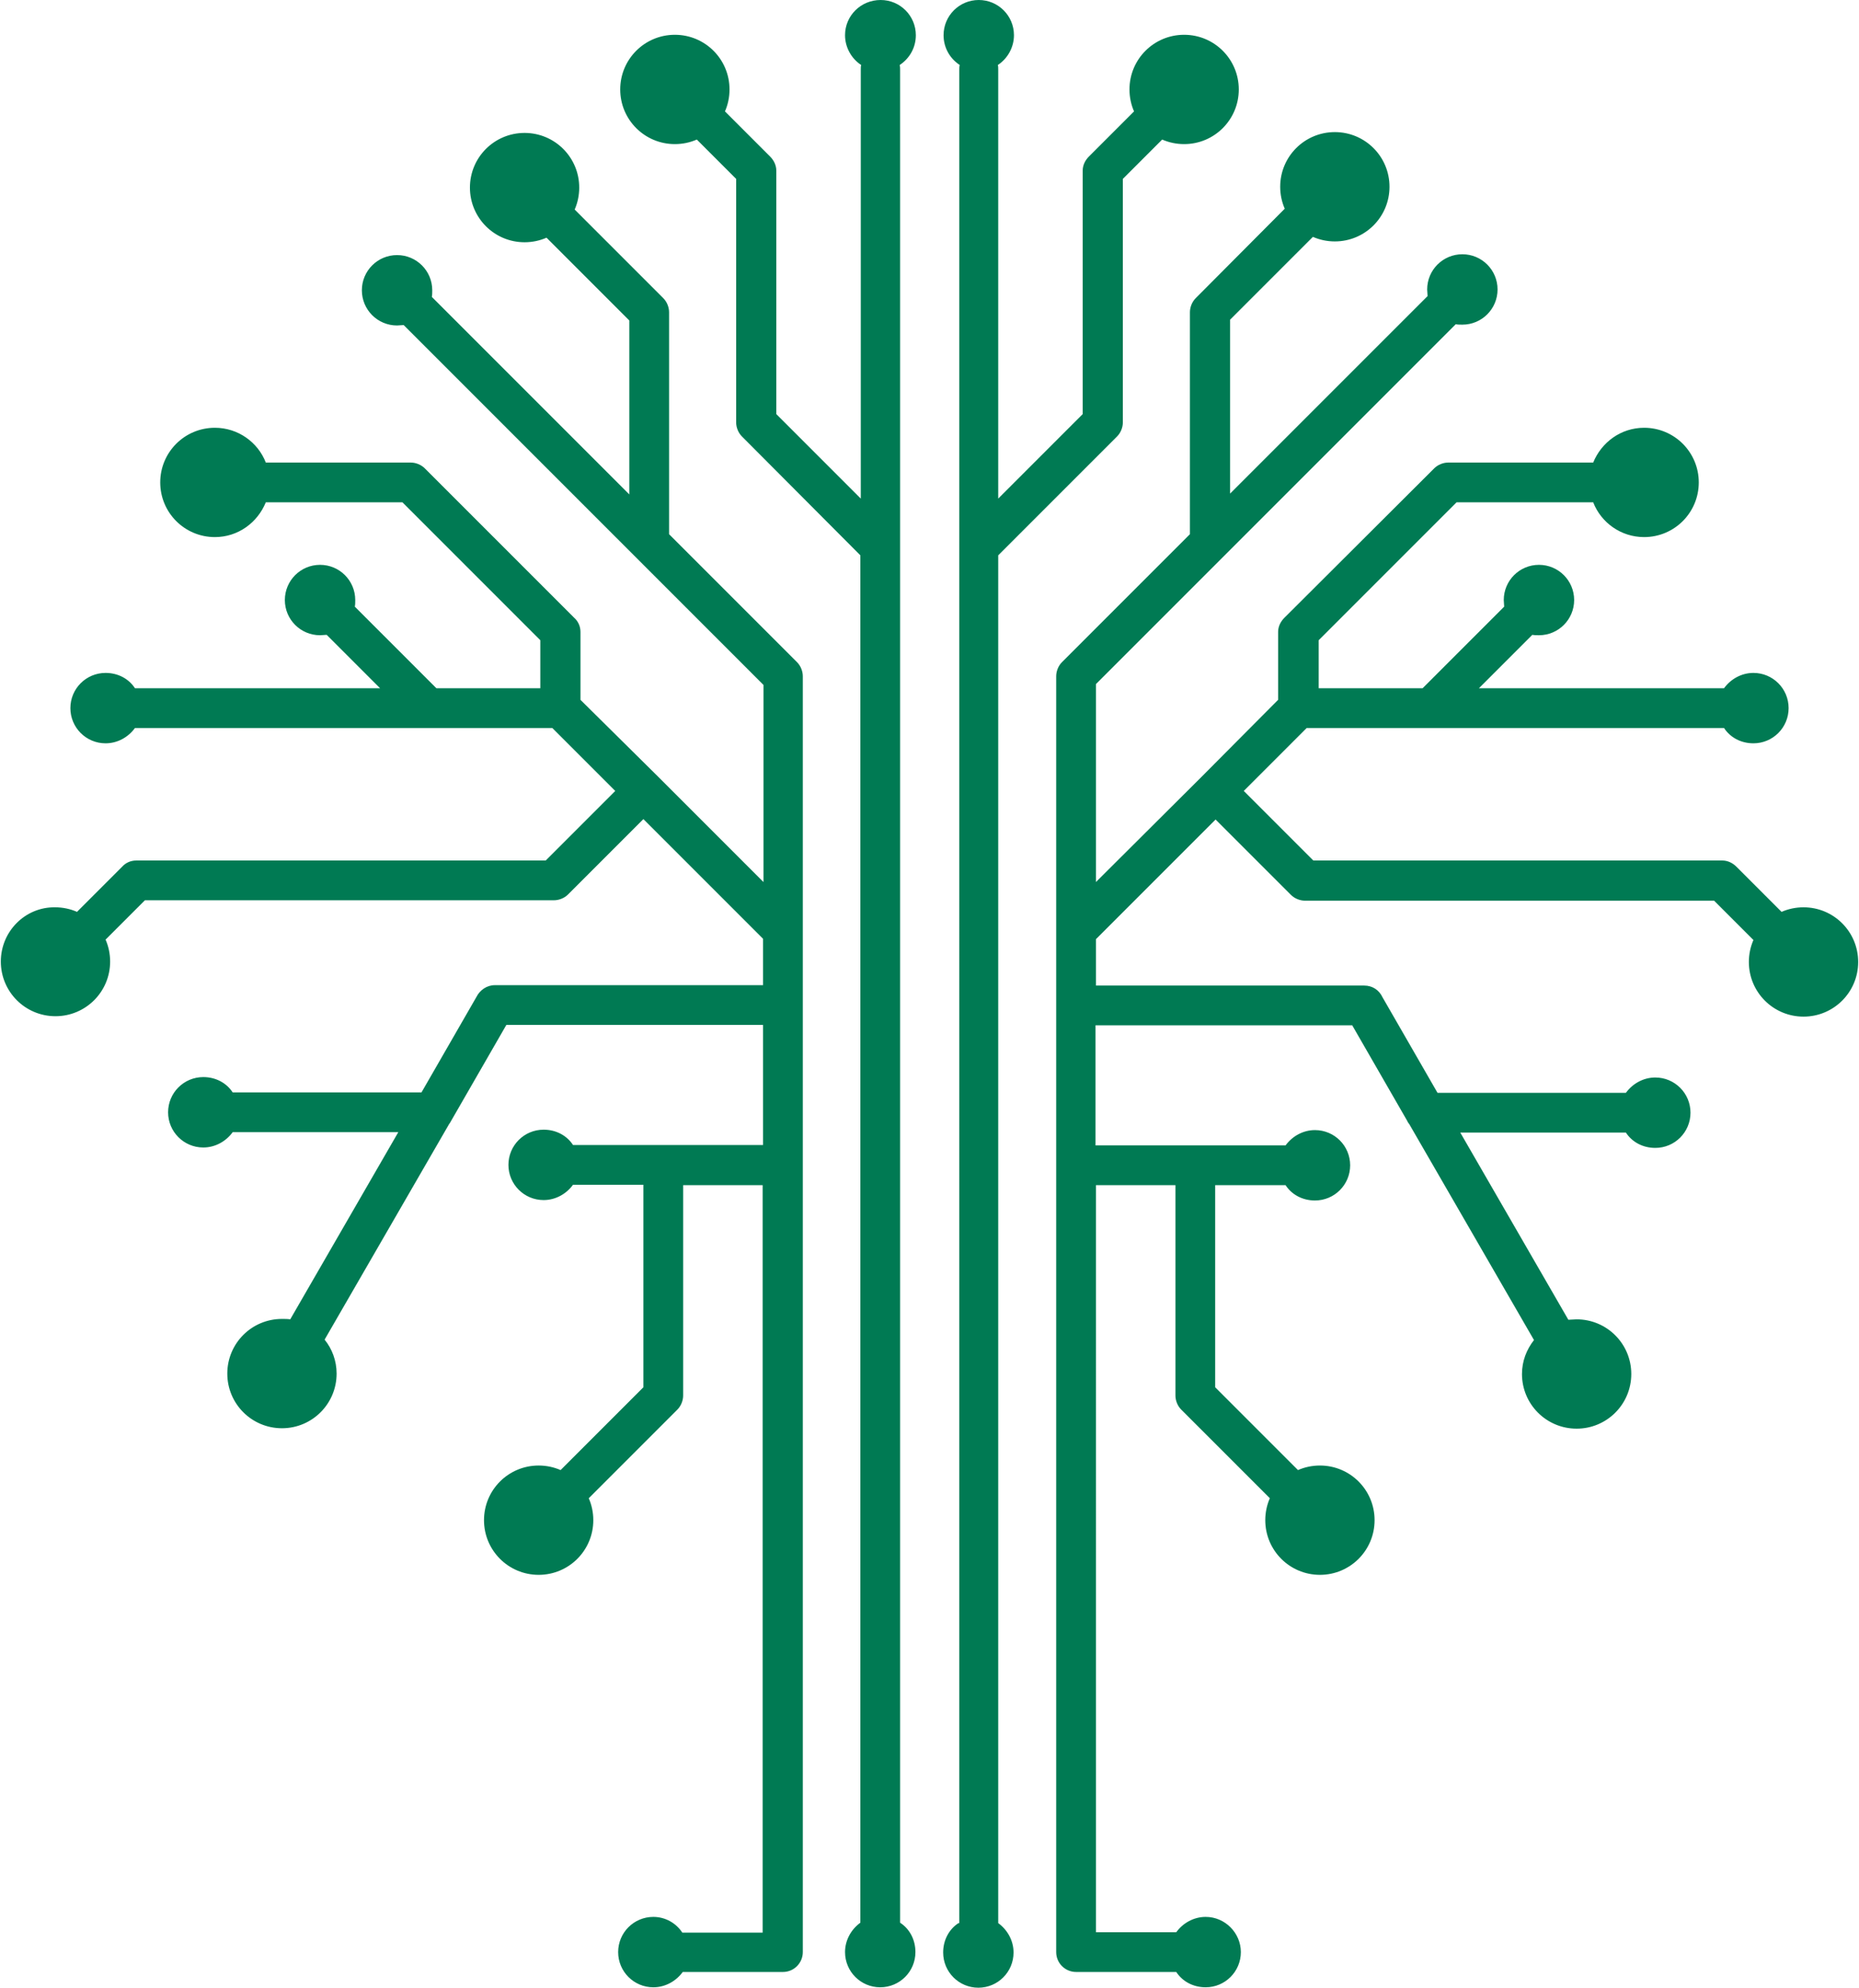 <?xml version="1.0" encoding="UTF-8"?>
<!DOCTYPE svg PUBLIC '-//W3C//DTD SVG 1.0//EN'
          'http://www.w3.org/TR/2001/REC-SVG-20010904/DTD/svg10.dtd'>
<svg height="480" preserveAspectRatio="xMidYMid meet" version="1.0" viewBox="0.0 -0.0 448.6 480.0" width="449" xmlns="http://www.w3.org/2000/svg" xmlns:xlink="http://www.w3.org/1999/xlink" zoomAndPan="magnify"
><g id="change1_1"
  ><path clip-rule="evenodd" d="M231.3,464.4c-2.3,1.5-3.7,4.1-3.7,7.1c0,4.7,3.8,8.5,8.5,8.5 c4.7,0,8.5-3.8,8.5-8.5c0-2.9-1.5-5.5-3.7-7.1V134.1l28.7-28.7c0.9-0.9,1.4-2.2,1.4-3.4h0V43.2l9.5-9.5c1.6,0.7,3.4,1.1,5.3,1.1 c7.3,0,13.2-5.9,13.2-13.2c0-7.3-5.9-13.2-13.2-13.2c-7.3,0-13.2,5.9-13.2,13.2c0,1.9,0.4,3.7,1.1,5.3l-10.9,10.9 c-0.9,0.9-1.5,2.1-1.5,3.4V100l-20.4,20.4V16.8c0-0.4,0-0.8-0.1-1.1c2.3-1.5,3.9-4.2,3.9-7.2c0-4.7-3.8-8.5-8.5-8.5 c-4.7,0-8.5,3.8-8.5,8.5c0,3,1.5,5.6,3.9,7.2c-0.1,0.4-0.1,0.7-0.1,1.1v115.2V464.4z M157.6,462.9c-4.7,0-8.5,3.8-8.5,8.5 c0,4.7,3.8,8.5,8.5,8.5c2.9,0,5.5-1.5,7.1-3.7h24.2c2.7,0,4.8-2.2,4.8-4.8V281.3v-38.6v-79.4h0c0-1.2-0.5-2.5-1.4-3.4l-30.1-30.1 l-0.8-0.8V75.4h0c0-1.2-0.5-2.5-1.4-3.4l-21.4-21.4c0.7-1.6,1.1-3.4,1.1-5.3c0-7.3-5.9-13.2-13.2-13.2c-7.3,0-13.2,5.9-13.2,13.2 c0,7.3,5.9,13.2,13.2,13.2c1.9,0,3.7-0.4,5.3-1.1l20,20v42l-47.7-47.7c0.1-0.5,0.1-1,0.1-1.6c0-4.7-3.8-8.5-8.5-8.5 c-4.7,0-8.5,3.8-8.5,8.5c0,4.7,3.8,8.5,8.5,8.5c0.5,0,1.1-0.1,1.6-0.1l55.9,55.9l0.1,0.1l2.2,2.2l28.7,28.7V213l-25.4-25.4l0,0l0,0 L140,169v-16.4c0-1.4-0.6-2.6-1.5-3.4l-36.1-36.1c-0.9-0.9-2.2-1.4-3.4-1.4v0H64c-1.9-4.9-6.7-8.4-12.3-8.4 c-7.3,0-13.2,5.9-13.2,13.2c0,7.3,5.9,13.2,13.2,13.2c5.6,0,10.3-3.5,12.3-8.4h33l33.3,33.3v11.6h-25.1l-19.7-19.7 c0.1-0.5,0.1-1,0.1-1.6c0-4.7-3.8-8.5-8.5-8.5c-4.7,0-8.5,3.8-8.5,8.5c0,4.7,3.8,8.5,8.5,8.5c0.5,0,1.1-0.1,1.6-0.1l12.9,12.9H32.4 c-1.5-2.3-4.1-3.7-7.1-3.7c-4.7,0-8.5,3.8-8.5,8.5c0,4.7,3.8,8.5,8.5,8.5c2.9,0,5.5-1.5,7.1-3.7h100.8l15.2,15.2l-16.8,16.8H32.7 c-1.4,0-2.6,0.6-3.4,1.5l-10.9,10.9c-1.6-0.7-3.4-1.1-5.3-1.1C5.9,219,0,224.9,0,232.2c0,7.3,5.9,13.2,13.2,13.2 c7.3,0,13.2-5.9,13.2-13.2c0-1.9-0.4-3.7-1.1-5.3l9.5-9.5h98.8v0c1.2,0,2.5-0.5,3.4-1.4l18.2-18.2l28.9,28.9v11.2h-64.8 c-1.9,0-3.6,1.2-4.4,2.8l-13.3,23.1H56c-1.5-2.3-4.1-3.7-7.1-3.7c-4.7,0-8.5,3.8-8.5,8.5c0,4.7,3.8,8.5,8.5,8.5 c2.9,0,5.5-1.5,7.1-3.7h40l-26.1,45.2c-0.6-0.1-1.3-0.1-2-0.1c-7.3,0-13.2,5.9-13.2,13.2c0,7.3,5.9,13.2,13.2,13.2 c7.3,0,13.2-5.9,13.2-13.2c0-3.1-1.1-6-2.9-8.2l30.1-52.1c0.2-0.2,0.3-0.5,0.5-0.8l13.3-23.1h62v29H160h-21.8 c-1.5-2.3-4.1-3.7-7.1-3.7c-4.7,0-8.5,3.8-8.5,8.5c0,4.7,3.8,8.5,8.5,8.5c2.9,0,5.5-1.5,7.1-3.7h17V335l-20,20 c-1.6-0.7-3.4-1.1-5.3-1.1c-7.3,0-13.2,5.9-13.2,13.2c0,7.3,5.9,13.2,13.2,13.2c7.3,0,13.2-5.9,13.2-13.2c0-1.9-0.4-3.7-1.1-5.3 l21.4-21.4c0.9-0.9,1.4-2.2,1.4-3.4h0v-50.8H184v180.5h-19.4C163.1,464.4,160.5,462.9,157.6,462.9z M291,462.9 c-2.9,0-5.5,1.5-7.1,3.7h-19.4V286.2h19.2v50.8h0c0,1.2,0.5,2.5,1.4,3.4l21.4,21.4c-0.7,1.6-1.1,3.4-1.1,5.3 c0,7.3,5.9,13.2,13.2,13.2c7.3,0,13.2-5.9,13.2-13.2c0-7.3-5.9-13.2-13.2-13.2c-1.9,0-3.7,0.4-5.3,1.1l-20-20v-48.8h17 c1.5,2.3,4.1,3.7,7.1,3.7c4.7,0,8.5-3.8,8.5-8.5c0-4.7-3.8-8.5-8.5-8.5c-2.9,0-5.5,1.5-7.1,3.7h-21.8h-24.1v-29h62l13.3,23.1 c0.1,0.3,0.3,0.5,0.5,0.8l30.1,52.1c-1.8,2.3-2.9,5.1-2.9,8.2c0,7.3,5.9,13.2,13.2,13.2c7.3,0,13.2-5.9,13.2-13.2 c0-7.3-5.9-13.2-13.2-13.2c-0.7,0-1.3,0.1-2,0.1l-26.1-45.2h40c1.5,2.3,4.1,3.7,7.1,3.7c4.7,0,8.5-3.8,8.5-8.5 c0-4.7-3.8-8.5-8.5-8.5c-2.9,0-5.5,1.5-7.1,3.7H347l-13.3-23.1c-0.8-1.7-2.4-2.8-4.4-2.8h-64.8v-11.2l28.9-28.9l18.2,18.2 c0.9,0.9,2.2,1.4,3.4,1.4v0h98.8l9.5,9.5c-0.7,1.6-1.1,3.4-1.1,5.3c0,7.3,5.9,13.2,13.2,13.2c7.3,0,13.2-5.9,13.2-13.2 c0-7.3-5.9-13.2-13.2-13.2c-1.9,0-3.7,0.4-5.3,1.1l-10.9-10.9c-0.9-0.9-2.1-1.5-3.4-1.5H317L300.2,191l15.2-15.2h100.8 c1.5,2.3,4.1,3.7,7.1,3.7c4.7,0,8.5-3.8,8.5-8.5c0-4.7-3.8-8.5-8.5-8.5c-2.9,0-5.5,1.5-7.1,3.7H357l12.9-12.9c0.5,0.1,1,0.1,1.6,0.1 c4.7,0,8.5-3.8,8.5-8.5c0-4.7-3.8-8.5-8.5-8.5c-4.7,0-8.5,3.8-8.5,8.5c0,0.5,0.1,1.1,0.1,1.6l-19.7,19.7h-25.1v-11.6l33.3-33.3h33 c1.9,4.9,6.7,8.4,12.3,8.4c7.3,0,13.2-5.9,13.2-13.2c0-7.3-5.9-13.2-13.2-13.2c-5.6,0-10.3,3.5-12.3,8.4h-35v0 c-1.2,0-2.5,0.5-3.4,1.4L310,149.2c-0.9,0.9-1.5,2.1-1.5,3.4V169L290,187.6l0,0l0,0L264.5,213v-47.8l28.7-28.7l2.2-2.2l0.1-0.1 l55.9-55.9c0.5,0.1,1,0.1,1.6,0.1c4.7,0,8.5-3.8,8.5-8.5c0-4.7-3.8-8.5-8.5-8.5c-4.7,0-8.5,3.8-8.5,8.5c0,0.5,0.1,1.1,0.1,1.6 l-47.7,47.7v-42l20-20c1.6,0.7,3.4,1.1,5.3,1.1c7.3,0,13.2-5.9,13.2-13.2c0-7.3-5.9-13.2-13.2-13.2c-7.3,0-13.2,5.9-13.2,13.2 c0,1.9,0.4,3.7,1.1,5.3L288.6,72c-0.9,0.9-1.4,2.2-1.4,3.4h0V129l-0.8,0.8l-30.1,30.1c-0.9,0.9-1.4,2.2-1.4,3.4h0v79.4v38.6v190.1 c0,2.7,2.2,4.8,4.8,4.8h24.2c1.5,2.3,4.1,3.7,7.1,3.7c4.7,0,8.5-3.8,8.5-8.5C299.5,466.8,295.7,462.9,291,462.9z M212.5,0 c4.7,0,8.5,3.8,8.5,8.5c0,3-1.5,5.6-3.9,7.2c0.1,0.4,0.1,0.7,0.1,1.1v115.2v332.3c2.3,1.5,3.7,4.1,3.7,7.1c0,4.7-3.8,8.5-8.5,8.5 c-4.7,0-8.5-3.8-8.5-8.5c0-2.9,1.5-5.5,3.7-7.1V134.1L179,105.4c-0.9-0.9-1.4-2.2-1.4-3.4h0V43.2l-9.5-9.5c-1.6,0.7-3.4,1.1-5.3,1.1 c-7.3,0-13.2-5.9-13.2-13.2c0-7.3,5.9-13.2,13.2-13.2c7.3,0,13.2,5.9,13.2,13.2c0,1.9-0.4,3.7-1.1,5.3l10.9,10.9 c0.9,0.9,1.5,2.1,1.5,3.4V100l20.4,20.4V16.8c0-0.4,0-0.8,0.1-1.1c-2.3-1.5-3.9-4.2-3.9-7.2C203.9,3.8,207.7,0,212.5,0z" fill="#007A53" fill-rule="evenodd"
  /></g
></svg
>
